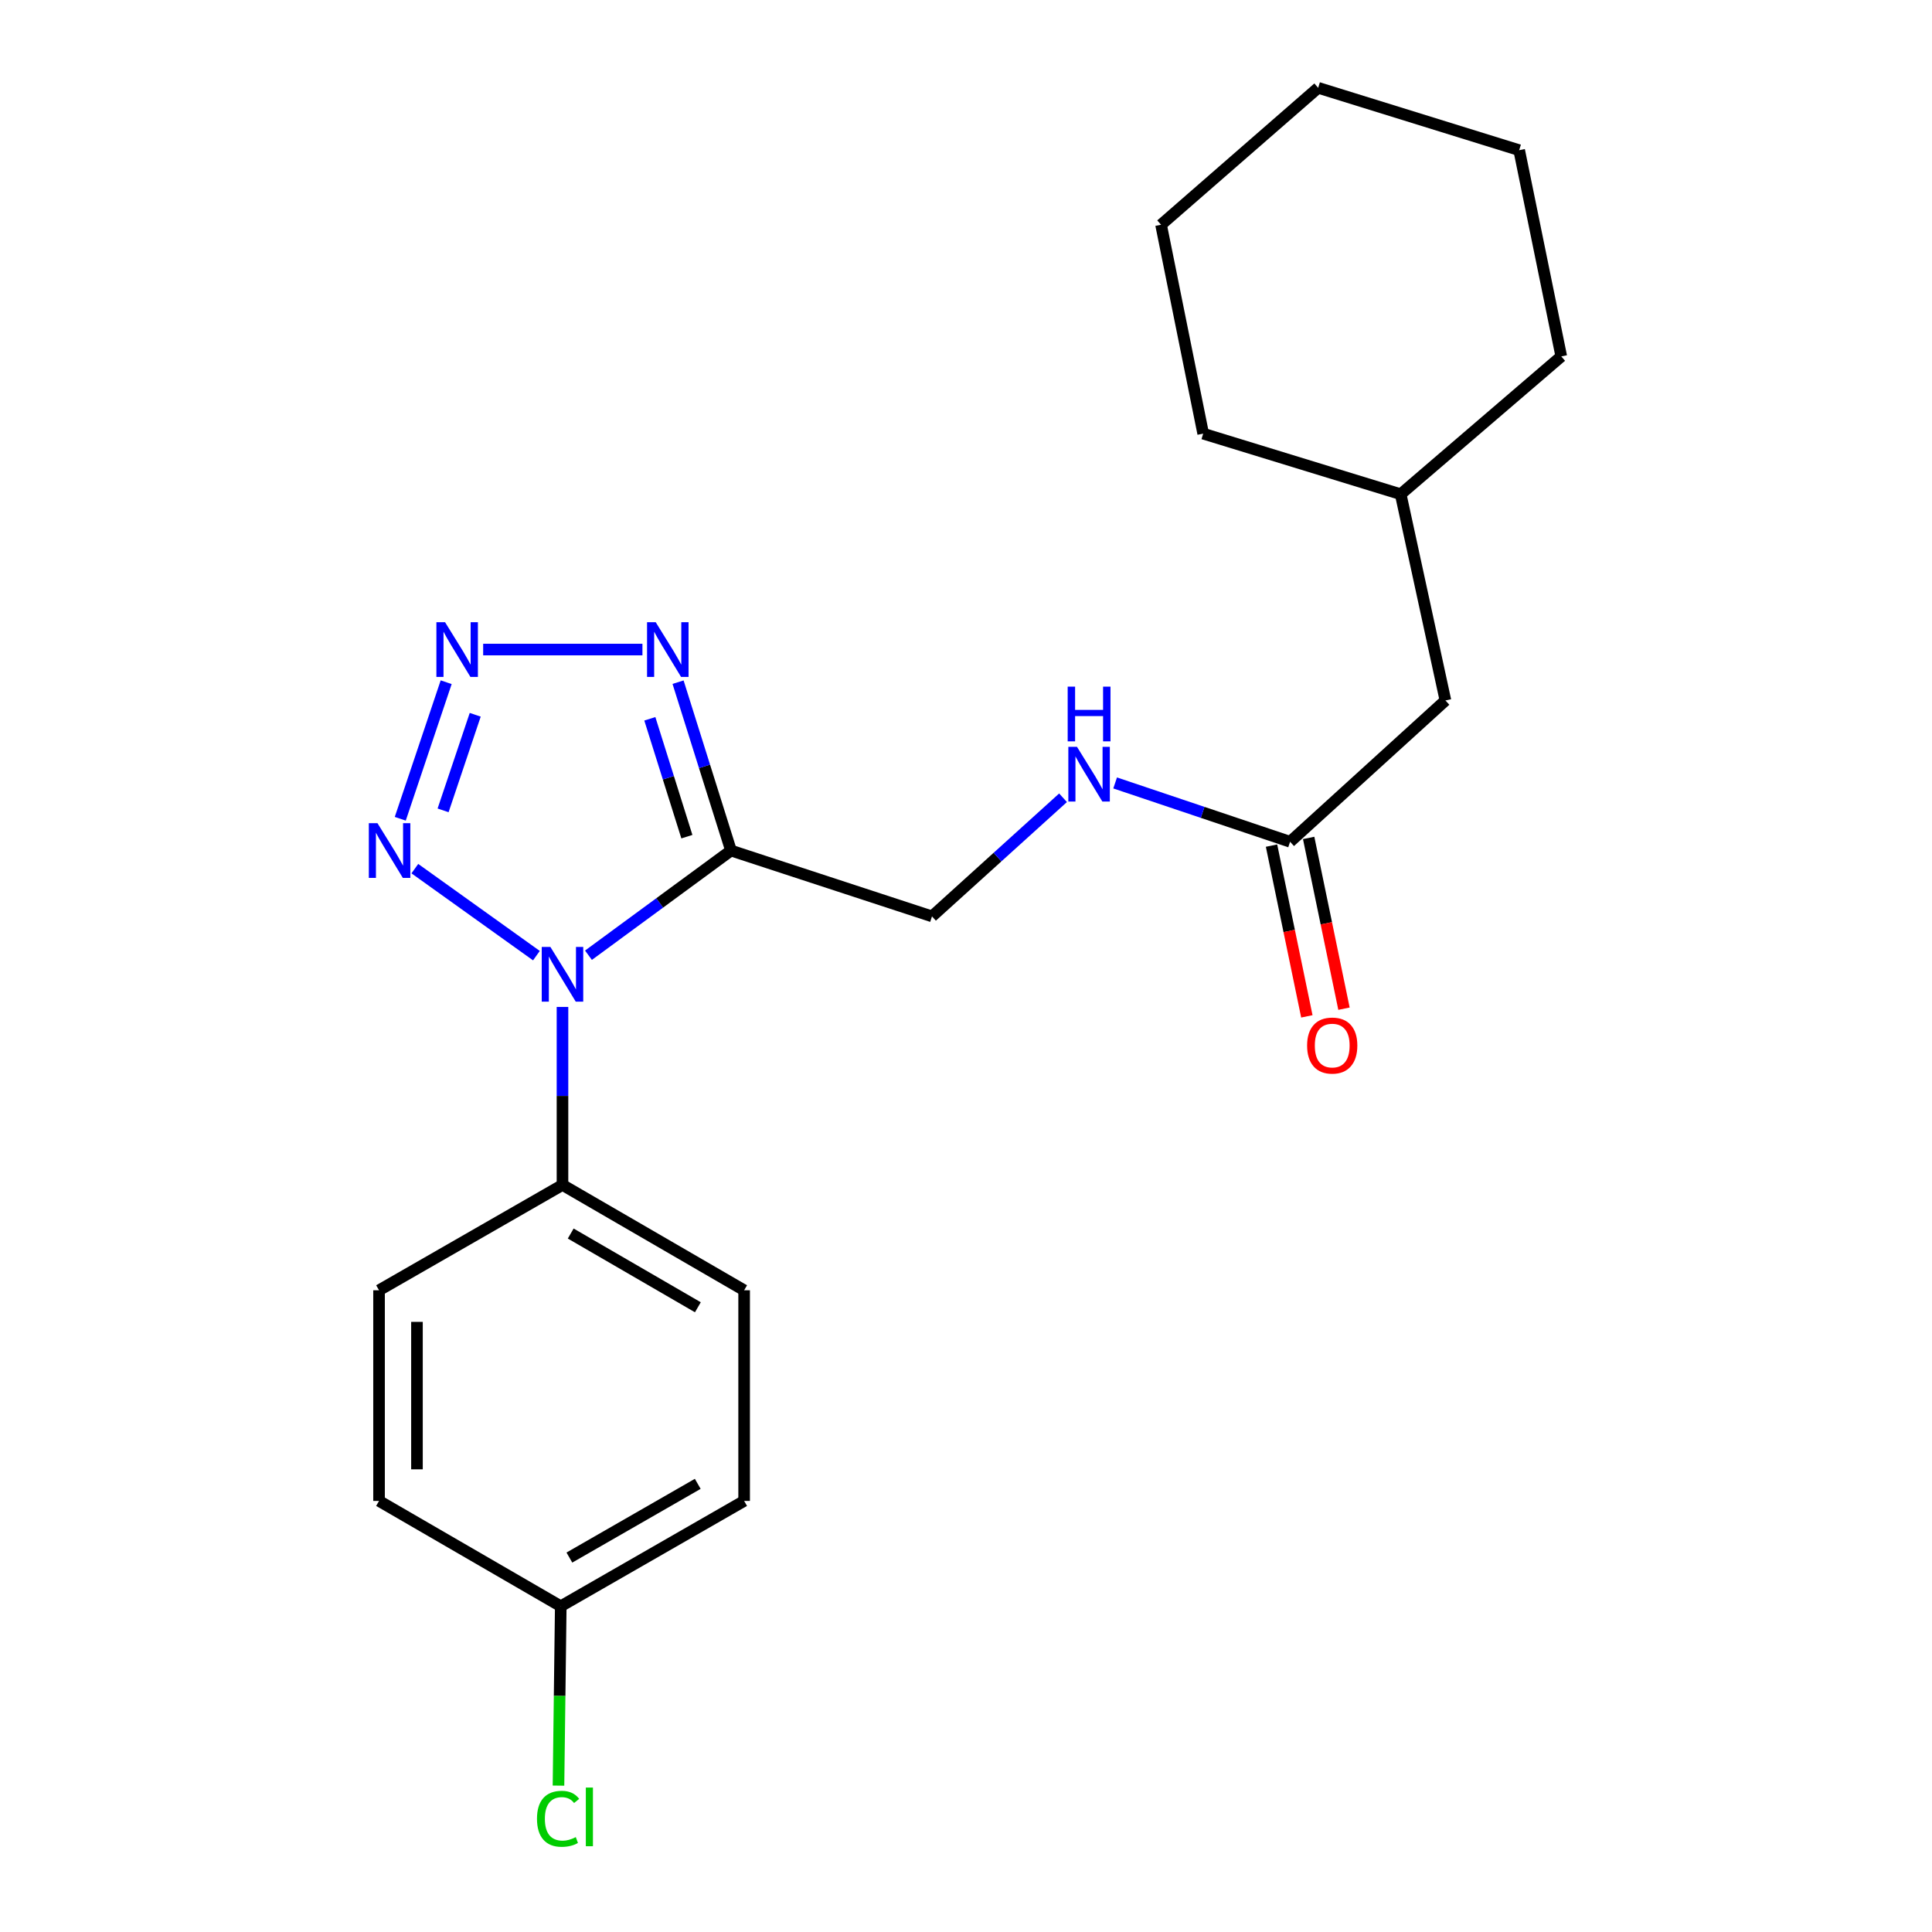 <?xml version='1.0' encoding='iso-8859-1'?>
<svg version='1.1' baseProfile='full'
              xmlns='http://www.w3.org/2000/svg'
                      xmlns:rdkit='http://www.rdkit.org/xml'
                      xmlns:xlink='http://www.w3.org/1999/xlink'
                  xml:space='preserve'
width='1000px' height='1000px' viewBox='0 0 1000 1000'>
<!-- END OF HEADER -->
<rect style='opacity:1.0;fill:#FFFFFF;stroke:none' width='1000' height='1000' x='0' y='0'> </rect>
<path class='bond-0' d='M 304.587,494.424 L 341.473,467.336' style='fill:none;fill-rule:evenodd;stroke:#0000FF;stroke-width:6px;stroke-linecap:butt;stroke-linejoin:miter;stroke-opacity:1' />
<path class='bond-0' d='M 341.473,467.336 L 378.36,440.247' style='fill:none;fill-rule:evenodd;stroke:#000000;stroke-width:6px;stroke-linecap:butt;stroke-linejoin:miter;stroke-opacity:1' />
<path class='bond-2' d='M 277.65,494.643 L 214.722,449.606' style='fill:none;fill-rule:evenodd;stroke:#0000FF;stroke-width:6px;stroke-linecap:butt;stroke-linejoin:miter;stroke-opacity:1' />
<path class='bond-4' d='M 291.142,521.184 L 291.142,567.252' style='fill:none;fill-rule:evenodd;stroke:#0000FF;stroke-width:6px;stroke-linecap:butt;stroke-linejoin:miter;stroke-opacity:1' />
<path class='bond-4' d='M 291.142,567.252 L 291.142,613.321' style='fill:none;fill-rule:evenodd;stroke:#000000;stroke-width:6px;stroke-linecap:butt;stroke-linejoin:miter;stroke-opacity:1' />
<path class='bond-3' d='M 378.36,440.247 L 364.661,396.67' style='fill:none;fill-rule:evenodd;stroke:#000000;stroke-width:6px;stroke-linecap:butt;stroke-linejoin:miter;stroke-opacity:1' />
<path class='bond-3' d='M 364.661,396.67 L 350.962,353.094' style='fill:none;fill-rule:evenodd;stroke:#0000FF;stroke-width:6px;stroke-linecap:butt;stroke-linejoin:miter;stroke-opacity:1' />
<path class='bond-3' d='M 355.529,433.06 L 345.94,402.556' style='fill:none;fill-rule:evenodd;stroke:#000000;stroke-width:6px;stroke-linecap:butt;stroke-linejoin:miter;stroke-opacity:1' />
<path class='bond-3' d='M 345.94,402.556 L 336.351,372.052' style='fill:none;fill-rule:evenodd;stroke:#0000FF;stroke-width:6px;stroke-linecap:butt;stroke-linejoin:miter;stroke-opacity:1' />
<path class='bond-6' d='M 378.36,440.247 L 482.4,474.317' style='fill:none;fill-rule:evenodd;stroke:#000000;stroke-width:6px;stroke-linecap:butt;stroke-linejoin:miter;stroke-opacity:1' />
<path class='bond-1' d='M 230.937,353.111 L 207.178,423.789' style='fill:none;fill-rule:evenodd;stroke:#0000FF;stroke-width:6px;stroke-linecap:butt;stroke-linejoin:miter;stroke-opacity:1' />
<path class='bond-1' d='M 245.974,369.966 L 229.343,419.441' style='fill:none;fill-rule:evenodd;stroke:#0000FF;stroke-width:6px;stroke-linecap:butt;stroke-linejoin:miter;stroke-opacity:1' />
<path class='bond-22' d='M 250.085,336.207 L 332.524,336.207' style='fill:none;fill-rule:evenodd;stroke:#0000FF;stroke-width:6px;stroke-linecap:butt;stroke-linejoin:miter;stroke-opacity:1' />
<path class='bond-9' d='M 291.142,613.321 L 385.163,667.843' style='fill:none;fill-rule:evenodd;stroke:#000000;stroke-width:6px;stroke-linecap:butt;stroke-linejoin:miter;stroke-opacity:1' />
<path class='bond-9' d='M 295.401,638.475 L 361.215,676.641' style='fill:none;fill-rule:evenodd;stroke:#000000;stroke-width:6px;stroke-linecap:butt;stroke-linejoin:miter;stroke-opacity:1' />
<path class='bond-10' d='M 291.142,613.321 L 196.194,667.843' style='fill:none;fill-rule:evenodd;stroke:#000000;stroke-width:6px;stroke-linecap:butt;stroke-linejoin:miter;stroke-opacity:1' />
<path class='bond-5' d='M 667.75,435.701 L 622.472,420.476' style='fill:none;fill-rule:evenodd;stroke:#000000;stroke-width:6px;stroke-linecap:butt;stroke-linejoin:miter;stroke-opacity:1' />
<path class='bond-5' d='M 622.472,420.476 L 577.193,405.25' style='fill:none;fill-rule:evenodd;stroke:#0000FF;stroke-width:6px;stroke-linecap:butt;stroke-linejoin:miter;stroke-opacity:1' />
<path class='bond-8' d='M 658.141,437.689 L 667.284,481.88' style='fill:none;fill-rule:evenodd;stroke:#000000;stroke-width:6px;stroke-linecap:butt;stroke-linejoin:miter;stroke-opacity:1' />
<path class='bond-8' d='M 667.284,481.88 L 676.426,526.071' style='fill:none;fill-rule:evenodd;stroke:#FF0000;stroke-width:6px;stroke-linecap:butt;stroke-linejoin:miter;stroke-opacity:1' />
<path class='bond-8' d='M 677.358,433.713 L 686.501,477.904' style='fill:none;fill-rule:evenodd;stroke:#000000;stroke-width:6px;stroke-linecap:butt;stroke-linejoin:miter;stroke-opacity:1' />
<path class='bond-8' d='M 686.501,477.904 L 695.643,522.095' style='fill:none;fill-rule:evenodd;stroke:#FF0000;stroke-width:6px;stroke-linecap:butt;stroke-linejoin:miter;stroke-opacity:1' />
<path class='bond-11' d='M 667.75,435.701 L 748.154,362.558' style='fill:none;fill-rule:evenodd;stroke:#000000;stroke-width:6px;stroke-linecap:butt;stroke-linejoin:miter;stroke-opacity:1' />
<path class='bond-7' d='M 482.4,474.317 L 516.314,443.618' style='fill:none;fill-rule:evenodd;stroke:#000000;stroke-width:6px;stroke-linecap:butt;stroke-linejoin:miter;stroke-opacity:1' />
<path class='bond-7' d='M 516.314,443.618 L 550.227,412.92' style='fill:none;fill-rule:evenodd;stroke:#0000FF;stroke-width:6px;stroke-linecap:butt;stroke-linejoin:miter;stroke-opacity:1' />
<path class='bond-14' d='M 385.163,667.843 L 385.163,776.877' style='fill:none;fill-rule:evenodd;stroke:#000000;stroke-width:6px;stroke-linecap:butt;stroke-linejoin:miter;stroke-opacity:1' />
<path class='bond-13' d='M 196.194,667.843 L 196.194,776.877' style='fill:none;fill-rule:evenodd;stroke:#000000;stroke-width:6px;stroke-linecap:butt;stroke-linejoin:miter;stroke-opacity:1' />
<path class='bond-13' d='M 215.818,684.198 L 215.818,760.522' style='fill:none;fill-rule:evenodd;stroke:#000000;stroke-width:6px;stroke-linecap:butt;stroke-linejoin:miter;stroke-opacity:1' />
<path class='bond-16' d='M 748.154,362.558 L 724.987,255.803' style='fill:none;fill-rule:evenodd;stroke:#000000;stroke-width:6px;stroke-linecap:butt;stroke-linejoin:miter;stroke-opacity:1' />
<path class='bond-12' d='M 290.248,831.388 L 196.194,776.877' style='fill:none;fill-rule:evenodd;stroke:#000000;stroke-width:6px;stroke-linecap:butt;stroke-linejoin:miter;stroke-opacity:1' />
<path class='bond-15' d='M 290.248,831.388 L 289.658,877.812' style='fill:none;fill-rule:evenodd;stroke:#000000;stroke-width:6px;stroke-linecap:butt;stroke-linejoin:miter;stroke-opacity:1' />
<path class='bond-15' d='M 289.658,877.812 L 289.069,924.235' style='fill:none;fill-rule:evenodd;stroke:#00CC00;stroke-width:6px;stroke-linecap:butt;stroke-linejoin:miter;stroke-opacity:1' />
<path class='bond-23' d='M 290.248,831.388 L 385.163,776.877' style='fill:none;fill-rule:evenodd;stroke:#000000;stroke-width:6px;stroke-linecap:butt;stroke-linejoin:miter;stroke-opacity:1' />
<path class='bond-23' d='M 294.712,806.194 L 361.152,768.036' style='fill:none;fill-rule:evenodd;stroke:#000000;stroke-width:6px;stroke-linecap:butt;stroke-linejoin:miter;stroke-opacity:1' />
<path class='bond-17' d='M 724.987,255.803 L 808.116,184.469' style='fill:none;fill-rule:evenodd;stroke:#000000;stroke-width:6px;stroke-linecap:butt;stroke-linejoin:miter;stroke-opacity:1' />
<path class='bond-18' d='M 724.987,255.803 L 622.767,224.448' style='fill:none;fill-rule:evenodd;stroke:#000000;stroke-width:6px;stroke-linecap:butt;stroke-linejoin:miter;stroke-opacity:1' />
<path class='bond-20' d='M 808.116,184.469 L 786.323,77.736' style='fill:none;fill-rule:evenodd;stroke:#000000;stroke-width:6px;stroke-linecap:butt;stroke-linejoin:miter;stroke-opacity:1' />
<path class='bond-19' d='M 622.767,224.448 L 600.962,116.33' style='fill:none;fill-rule:evenodd;stroke:#000000;stroke-width:6px;stroke-linecap:butt;stroke-linejoin:miter;stroke-opacity:1' />
<path class='bond-21' d='M 600.962,116.33 L 682.282,45.455' style='fill:none;fill-rule:evenodd;stroke:#000000;stroke-width:6px;stroke-linecap:butt;stroke-linejoin:miter;stroke-opacity:1' />
<path class='bond-24' d='M 786.323,77.736 L 682.282,45.455' style='fill:none;fill-rule:evenodd;stroke:#000000;stroke-width:6px;stroke-linecap:butt;stroke-linejoin:miter;stroke-opacity:1' />
<path  class='atom-0' d='M 284.882 490.138
L 294.162 505.138
Q 295.082 506.618, 296.562 509.298
Q 298.042 511.978, 298.122 512.138
L 298.122 490.138
L 301.882 490.138
L 301.882 518.458
L 298.002 518.458
L 288.042 502.058
Q 286.882 500.138, 285.642 497.938
Q 284.442 495.738, 284.082 495.058
L 284.082 518.458
L 280.402 518.458
L 280.402 490.138
L 284.882 490.138
' fill='#0000FF'/>
<path  class='atom-2' d='M 230.36 322.047
L 239.64 337.047
Q 240.56 338.527, 242.04 341.207
Q 243.52 343.887, 243.6 344.047
L 243.6 322.047
L 247.36 322.047
L 247.36 350.367
L 243.48 350.367
L 233.52 333.967
Q 232.36 332.047, 231.12 329.847
Q 229.92 327.647, 229.56 326.967
L 229.56 350.367
L 225.88 350.367
L 225.88 322.047
L 230.36 322.047
' fill='#0000FF'/>
<path  class='atom-3' d='M 195.385 426.087
L 204.665 441.087
Q 205.585 442.567, 207.065 445.247
Q 208.545 447.927, 208.625 448.087
L 208.625 426.087
L 212.385 426.087
L 212.385 454.407
L 208.505 454.407
L 198.545 438.007
Q 197.385 436.087, 196.145 433.887
Q 194.945 431.687, 194.585 431.007
L 194.585 454.407
L 190.905 454.407
L 190.905 426.087
L 195.385 426.087
' fill='#0000FF'/>
<path  class='atom-4' d='M 339.393 322.047
L 348.673 337.047
Q 349.593 338.527, 351.073 341.207
Q 352.553 343.887, 352.633 344.047
L 352.633 322.047
L 356.393 322.047
L 356.393 350.367
L 352.513 350.367
L 342.553 333.967
Q 341.393 332.047, 340.153 329.847
Q 338.953 327.647, 338.593 326.967
L 338.593 350.367
L 334.913 350.367
L 334.913 322.047
L 339.393 322.047
' fill='#0000FF'/>
<path  class='atom-8' d='M 557.449 386.556
L 566.729 401.556
Q 567.649 403.036, 569.129 405.716
Q 570.609 408.396, 570.689 408.556
L 570.689 386.556
L 574.449 386.556
L 574.449 414.876
L 570.569 414.876
L 560.609 398.476
Q 559.449 396.556, 558.209 394.356
Q 557.009 392.156, 556.649 391.476
L 556.649 414.876
L 552.969 414.876
L 552.969 386.556
L 557.449 386.556
' fill='#0000FF'/>
<path  class='atom-8' d='M 552.629 355.404
L 556.469 355.404
L 556.469 367.444
L 570.949 367.444
L 570.949 355.404
L 574.789 355.404
L 574.789 383.724
L 570.949 383.724
L 570.949 370.644
L 556.469 370.644
L 556.469 383.724
L 552.629 383.724
L 552.629 355.404
' fill='#0000FF'/>
<path  class='atom-9' d='M 676.554 541.173
Q 676.554 534.373, 679.914 530.573
Q 683.274 526.773, 689.554 526.773
Q 695.834 526.773, 699.194 530.573
Q 702.554 534.373, 702.554 541.173
Q 702.554 548.053, 699.154 551.973
Q 695.754 555.853, 689.554 555.853
Q 683.314 555.853, 679.914 551.973
Q 676.554 548.093, 676.554 541.173
M 689.554 552.653
Q 693.874 552.653, 696.194 549.773
Q 698.554 546.853, 698.554 541.173
Q 698.554 535.613, 696.194 532.813
Q 693.874 529.973, 689.554 529.973
Q 685.234 529.973, 682.874 532.773
Q 680.554 535.573, 680.554 541.173
Q 680.554 546.893, 682.874 549.773
Q 685.234 552.653, 689.554 552.653
' fill='#FF0000'/>
<path  class='atom-16' d='M 277.943 941.402
Q 277.943 934.362, 281.223 930.682
Q 284.543 926.962, 290.823 926.962
Q 296.663 926.962, 299.783 931.082
L 297.143 933.242
Q 294.863 930.242, 290.823 930.242
Q 286.543 930.242, 284.263 933.122
Q 282.023 935.962, 282.023 941.402
Q 282.023 947.002, 284.343 949.882
Q 286.703 952.762, 291.263 952.762
Q 294.383 952.762, 298.023 950.882
L 299.143 953.882
Q 297.663 954.842, 295.423 955.402
Q 293.183 955.962, 290.703 955.962
Q 284.543 955.962, 281.223 952.202
Q 277.943 948.442, 277.943 941.402
' fill='#00CC00'/>
<path  class='atom-16' d='M 303.223 925.242
L 306.903 925.242
L 306.903 955.602
L 303.223 955.602
L 303.223 925.242
' fill='#00CC00'/>
</svg>
